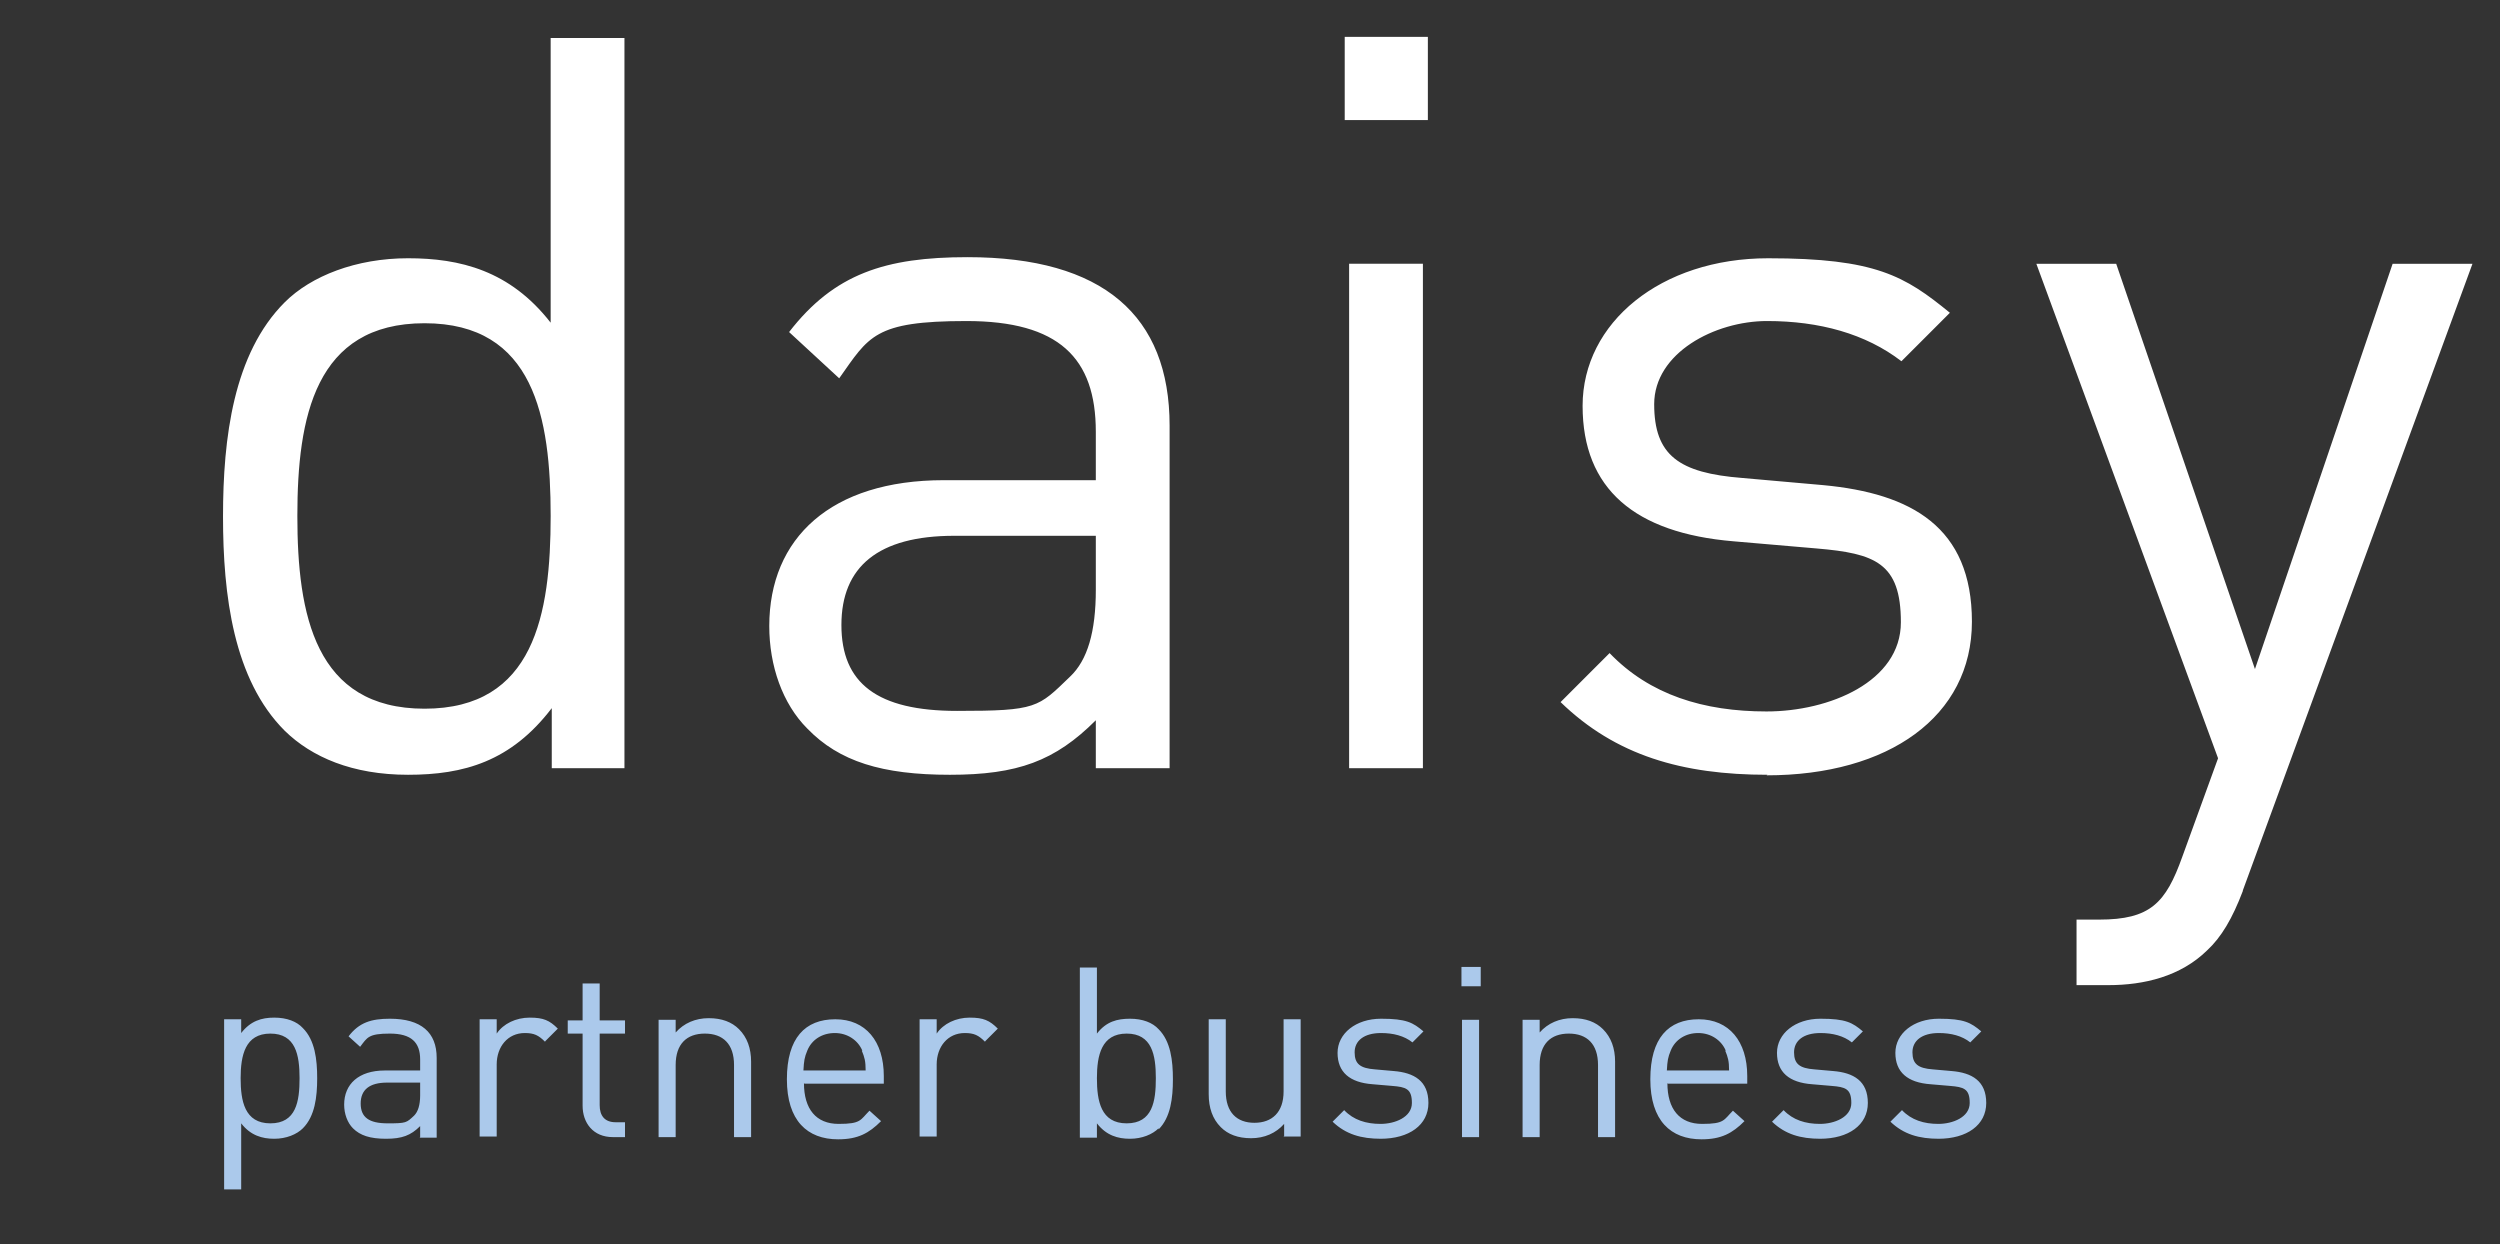 <?xml version="1.0" encoding="UTF-8"?>
<svg id="Layer_1" data-name="Layer 1" xmlns="http://www.w3.org/2000/svg" xmlns:xlink="http://www.w3.org/1999/xlink" version="1.1" viewBox="0 0 454 226">
  <rect x="0" y="0" width="454" height="226" fill="#333333" stroke="none"/>
  <defs>
    <style>
      .cls-1 {
        clip-path: url(#clippath);
      }

      .cls-2 {
        fill: none;
      }

      .cls-2, .cls-3, .cls-4 {
        stroke-width: 0px;
      }

      .cls-3 {
        fill: #abc9eb;
      }

      .cls-4 {
        fill: #fff;
      }
    </style>
    <clipPath id="clippath">
      <rect class="cls-2" x="40.6" y="6.7" width="408.4" height="209.3"/>
    </clipPath>
  </defs>
  <g class="cls-1">
    <path class="cls-3" d="M352.1,206.8c-3.6,0-6.4-.8-8.8-3.1l2.1-2.1c1.7,1.8,4,2.5,6.6,2.5s5.7-1.2,5.7-3.8-1.1-2.9-3.6-3.1l-3.5-.3c-4.2-.3-6.4-2.2-6.4-5.7s3.3-6.2,7.9-6.2,5.8.7,7.7,2.3l-2,2c-1.5-1.2-3.5-1.7-5.7-1.7-3.1,0-4.8,1.4-4.8,3.5s1,2.9,3.7,3.1l3.4.3c3.7.3,6.3,1.8,6.3,5.8s-3.5,6.5-8.7,6.5h0ZM330.6,206.8c-3.6,0-6.4-.8-8.8-3.1l2.1-2.1c1.7,1.8,4,2.5,6.6,2.5s5.7-1.2,5.7-3.8-1.1-2.9-3.6-3.1l-3.5-.3c-4.2-.3-6.4-2.2-6.4-5.7s3.3-6.2,7.9-6.2,5.8.7,7.7,2.3l-2,2c-1.5-1.2-3.5-1.7-5.7-1.7-3.1,0-4.8,1.4-4.8,3.5s1,2.9,3.7,3.1l3.4.3c3.7.3,6.3,1.8,6.3,5.8s-3.5,6.5-8.7,6.5h0ZM313.4,190.8c-.8-1.9-2.7-3.2-5-3.2s-4.2,1.2-5,3.2c-.5,1.2-.6,1.8-.7,3.6h11.3c0-1.7-.2-2.4-.7-3.6h0ZM302.8,196.7c0,4.7,2.2,7.4,6.3,7.4s3.9-.7,5.6-2.4l2.1,1.9c-2.2,2.2-4.2,3.3-7.8,3.3-5.6,0-9.3-3.4-9.3-10.9s3.3-10.9,8.8-10.9,8.8,4,8.8,10.3v1.4h-14.4,0ZM290.2,206.5v-13.1c0-3.8-2-5.7-5.3-5.7s-5.3,1.9-5.3,5.7v13.1h-3.1v-21.3h3.1v2.3c1.5-1.7,3.6-2.6,6-2.6s4.2.7,5.5,2c1.5,1.5,2.2,3.5,2.2,5.9v13.7h-3.1,0ZM265.5,185.2h3.1v21.3h-3.1v-21.3ZM265.4,175.6h3.5v3.5h-3.5v-3.5ZM250.8,206.8c-3.6,0-6.4-.8-8.8-3.1l2.1-2.1c1.7,1.8,4,2.5,6.6,2.5s5.7-1.2,5.7-3.8-1.1-2.9-3.6-3.1l-3.5-.3c-4.2-.3-6.4-2.2-6.4-5.7s3.3-6.2,7.9-6.2,5.8.7,7.7,2.3l-2,2c-1.5-1.2-3.5-1.7-5.7-1.7-3.1,0-4.8,1.4-4.8,3.5s1,2.9,3.7,3.1l3.4.3c3.7.3,6.3,1.8,6.3,5.8s-3.5,6.5-8.7,6.5h0ZM233.2,206.5v-2.4c-1.5,1.7-3.6,2.6-6,2.6s-4.2-.7-5.5-2c-1.5-1.5-2.2-3.5-2.2-6v-13.6h3.1v13.1c0,3.8,2,5.7,5.2,5.7s5.3-1.9,5.3-5.7v-13.1h3.1v21.3h-3.1ZM204.6,187.7c-4.6,0-5.4,4-5.4,8.1s.7,8.2,5.4,8.2,5.3-4,5.3-8.2-.7-8.1-5.3-8.1M210.4,204.9c-1.1,1.1-3,1.9-5.2,1.9s-4.3-.6-6-2.8v2.6h-3.1v-30.9h3.1v12c1.7-2.2,3.7-2.7,6-2.7s4.1.7,5.2,1.9c2.2,2.2,2.6,5.7,2.6,9.1s-.4,6.9-2.6,9.1h0ZM178.9,189.2c-1.2-1.2-2-1.6-3.7-1.6-3.1,0-5.1,2.5-5.1,5.7v13.1h-3.1v-21.3h3.1v2.6c1.2-1.8,3.5-2.9,6-2.9s3.6.5,5.1,2l-2.3,2.3h0ZM156.6,190.8c-.8-1.9-2.7-3.2-5-3.2s-4.2,1.2-5,3.2c-.5,1.2-.6,1.8-.7,3.6h11.3c0-1.7-.2-2.4-.7-3.6h0ZM146,196.7c0,4.7,2.2,7.4,6.3,7.4s3.9-.7,5.6-2.4l2.1,1.9c-2.2,2.2-4.2,3.3-7.8,3.3-5.6,0-9.3-3.4-9.3-10.9s3.3-10.9,8.8-10.9,8.8,4,8.8,10.3v1.4h-14.4,0ZM133.3,206.5v-13.1c0-3.8-2-5.7-5.3-5.7s-5.3,1.9-5.3,5.7v13.1h-3.1v-21.3h3.1v2.3c1.5-1.7,3.6-2.6,6-2.6s4.2.7,5.5,2c1.5,1.5,2.2,3.5,2.2,5.9v13.7h-3.1,0ZM111.3,206.5c-3.6,0-5.5-2.6-5.5-5.7v-13.1h-2.7v-2.4h2.7v-6.7h3.1v6.7h4.6v2.4h-4.6v13c0,1.9.9,3.1,2.9,3.1h1.7v2.7h-2.2ZM99,189.2c-1.2-1.2-2-1.6-3.7-1.6-3.1,0-5.1,2.5-5.1,5.7v13.1h-3.1v-21.3h3.1v2.6c1.2-1.8,3.5-2.9,6-2.9s3.6.5,5.1,2l-2.3,2.3h0ZM76.3,196.6h-6c-3.2,0-4.8,1.3-4.8,3.8s1.5,3.6,4.9,3.6,3.4-.1,4.8-1.4c.7-.7,1.1-1.9,1.1-3.7v-2.3ZM76.3,206.5v-2c-1.7,1.7-3.3,2.3-6.2,2.3s-4.7-.6-6-1.9c-1-1-1.6-2.6-1.6-4.3,0-3.7,2.6-6.2,7.4-6.2h6.4v-2c0-3.1-1.6-4.7-5.5-4.7s-4.1.7-5.4,2.4l-2.1-1.9c1.9-2.5,4.1-3.2,7.5-3.2,5.7,0,8.5,2.5,8.5,7.1v14.5h-3.1ZM49.1,187.7c-4.6,0-5.4,4-5.4,8.1s.7,8.2,5.4,8.2,5.3-4,5.3-8.2-.7-8.1-5.3-8.1M55,204.9c-1.1,1.1-3,1.9-5.2,1.9s-4.3-.6-6-2.8v12h-3.1v-30.9h3.1v2.5c1.7-2.2,3.7-2.8,6-2.8s4.1.7,5.2,1.9c2.2,2.2,2.6,5.7,2.6,9.1s-.4,6.9-2.6,9.1h0Z"/>
    <path class="cls-4" d="M407.3,161.8c-1.9,5-3.9,8.4-6.5,10.8-4.8,4.7-11.4,6.3-17.9,6.3h-5.8v-11.9h4.1c9.3,0,12.1-3,15.1-11.4l6.5-17.9-33-89.8h14.5l25.2,73.6,25-73.6h14.5l-41.7,113.8ZM321,140.7c-15.5,0-27.6-3.5-37.6-13.2l8.9-8.9c7.3,7.6,17.1,10.6,28.5,10.6s24.4-5.4,24.4-16.2-4.7-12.5-15.3-13.4l-15.1-1.3c-17.9-1.5-27.4-9.5-27.4-24.6s14.2-26.8,33.7-26.8,24.8,3.2,33,9.9l-8.8,8.8c-6.5-5-14.9-7.3-24.4-7.3s-20.5,5.8-20.5,15.1,4.5,12.5,16,13.4l14.7,1.3c16,1.5,27,7.6,27,24.8s-15.1,27.9-37.3,27.9h0ZM245,47.9h13.4v91.6h-13.4V47.9ZM244.2,6.7h15.1v15.1h-15.1V6.7ZM199,97.3h-25.7c-13.8,0-20.5,5.6-20.5,16.2s6.5,15.6,21,15.6,14.7-.6,20.5-6.2c3.2-3,4.7-8.2,4.7-15.8v-9.9h0ZM199,139.6v-8.8c-7.4,7.4-14.2,9.9-26.5,9.9s-20.1-2.4-25.9-8.4c-4.5-4.5-6.9-11.4-6.9-18.6,0-16,11.2-26.5,31.7-26.5h27.6v-8.8c0-13.4-6.7-20.1-23.5-20.1s-17.7,2.8-23.1,10.4l-9.1-8.4c8.2-10.6,17.5-13.6,32.4-13.6,24.6,0,36.7,10.6,36.7,30.6v62.2h-13.4ZM77.1,58.7c-19.9,0-23.1,17.1-23.1,35s3.2,35,23.1,35,22.9-17.1,22.9-35-3-35-22.9-35M100.2,139.6v-11c-7.4,9.7-16,12.1-26.1,12.1s-17.5-3.2-22.4-8c-9.3-9.3-11.2-24.6-11.2-38.9s1.9-29.6,11.2-38.9c4.8-4.8,13-8,22.4-8s18.5,2.2,25.9,11.7V6.9h13.4v132.6h-13.2Z"/>
  </g>
</svg>